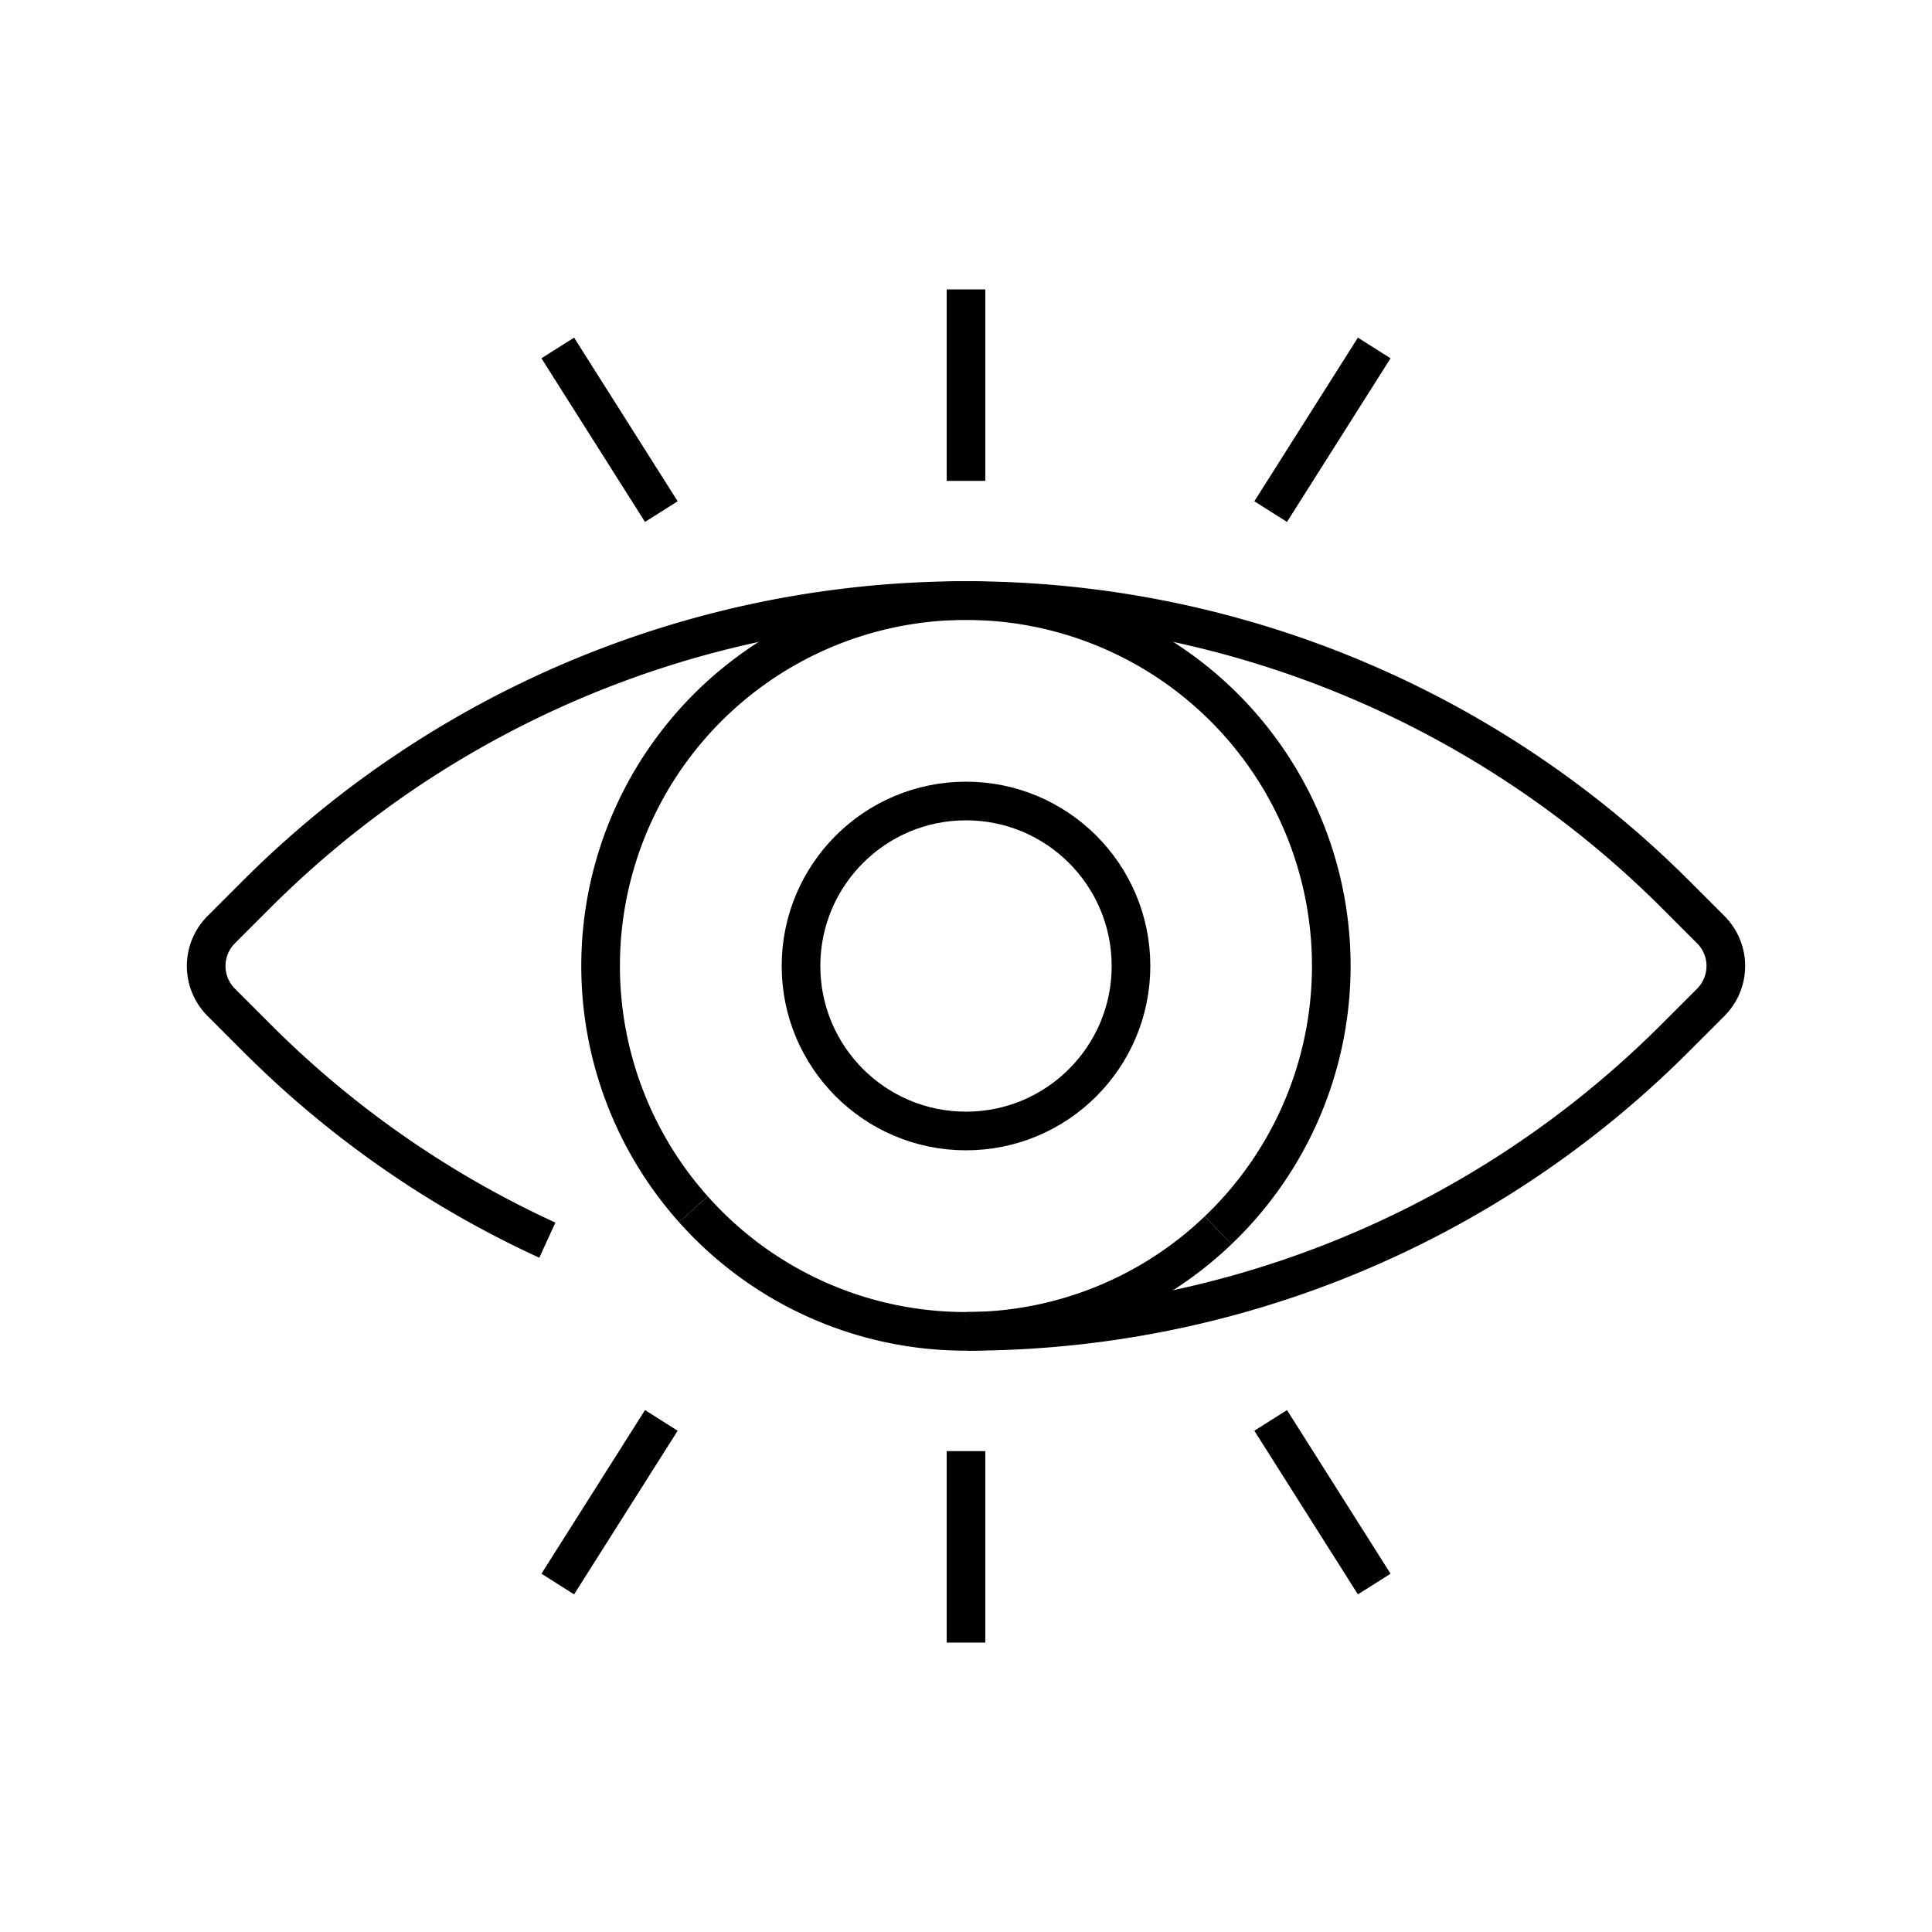 <?xml version="1.0" encoding="UTF-8"?> <svg xmlns="http://www.w3.org/2000/svg" id="Layer_1" data-name="Layer 1" viewBox="0 0 100 100"><defs><style>.cls-1{fill:none;stroke:#000;stroke-miterlimit:10;stroke-width:2px;}</style></defs><path class="cls-1" d="M50,68.91a18.85,18.85,0,0,1-14.11-6.32"></path><path class="cls-1" d="M63.05,63.68a18.83,18.83,0,0,1-13,5.23"></path><path class="cls-1" d="M35.89,62.59a18.91,18.91,0,1,1,27.16,1.09"></path><path class="cls-1" d="M28.33,64.19A51.73,51.73,0,0,1,13.27,53.7l-1.81-1.81a2.66,2.66,0,0,1,0-3.78l1.81-1.81a51.94,51.94,0,0,1,73.46,0l1.81,1.81a2.66,2.66,0,0,1,0,3.78L86.73,53.7A51.77,51.77,0,0,1,50,68.91"></path><circle class="cls-1" cx="50" cy="50" r="8.54"></circle><line class="cls-1" x1="50" y1="14.98" x2="50" y2="24.89"></line><line class="cls-1" x1="28.87" y1="18.01" x2="34.23" y2="26.48"></line><line class="cls-1" x1="71.13" y1="18.01" x2="65.77" y2="26.48"></line><line class="cls-1" x1="50" y1="85.02" x2="50" y2="75.11"></line><line class="cls-1" x1="28.87" y1="81.99" x2="34.23" y2="73.52"></line><line class="cls-1" x1="71.13" y1="81.99" x2="65.77" y2="73.52"></line></svg> 